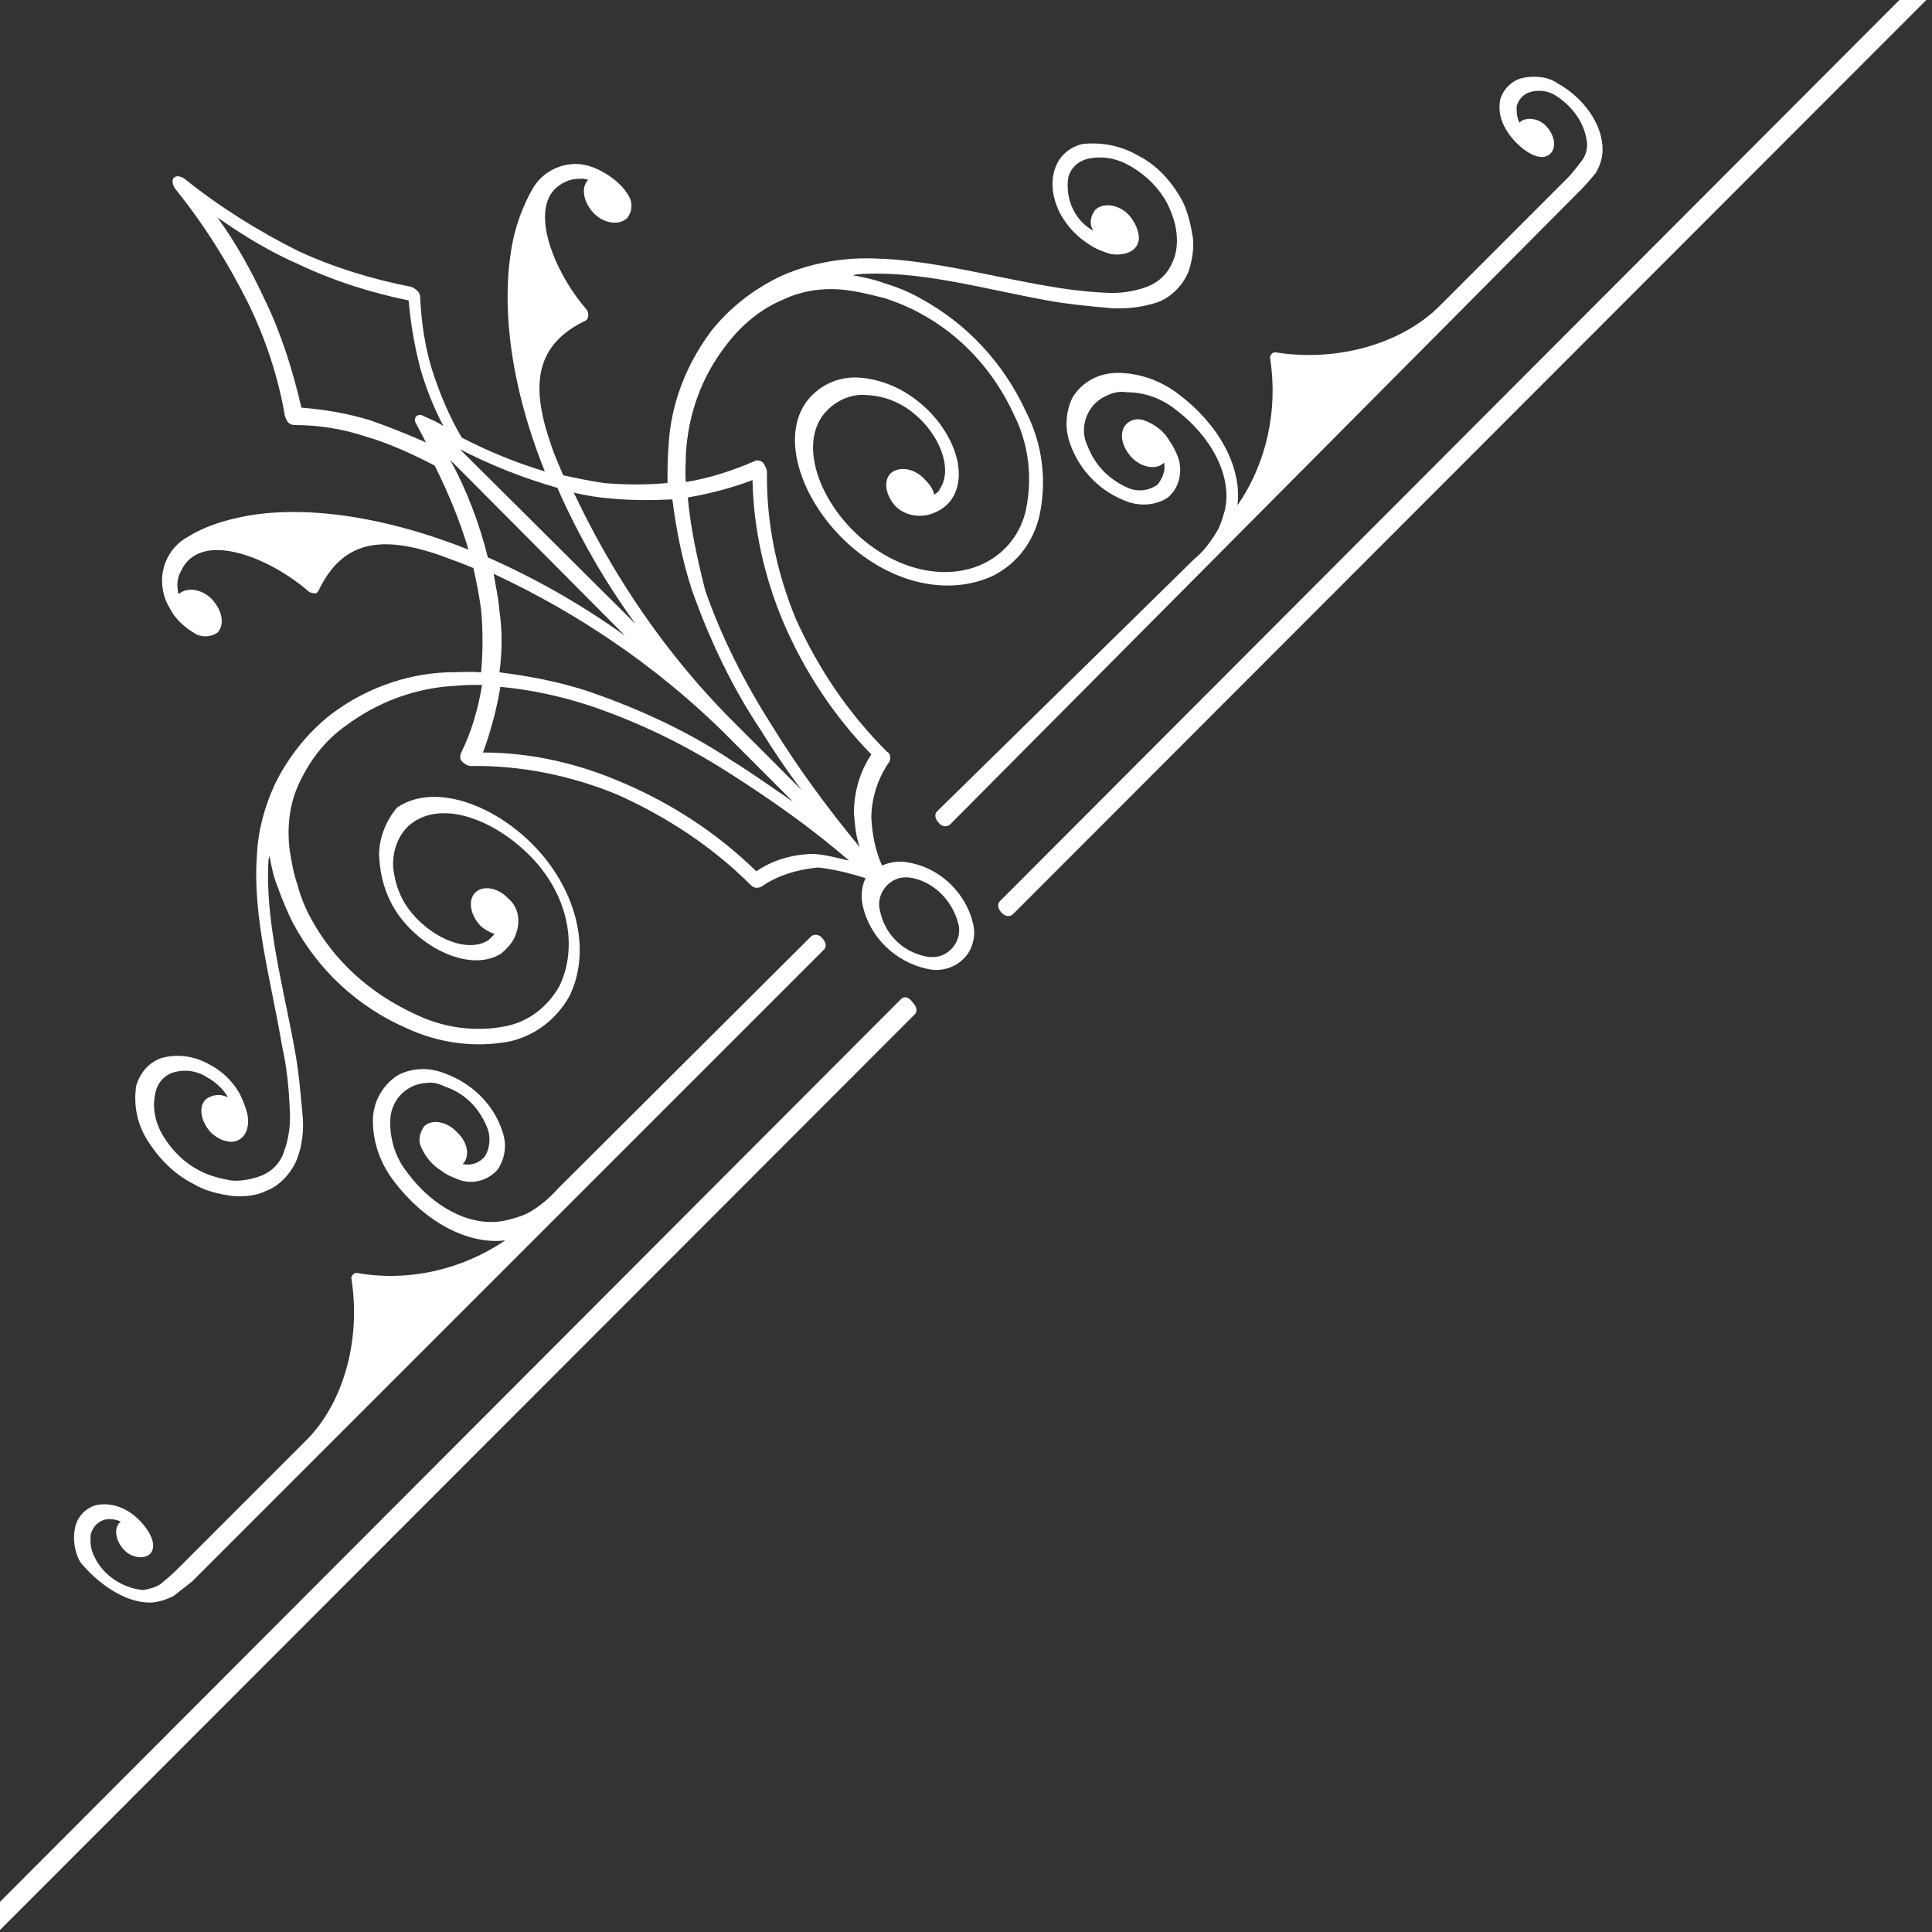 <?xml version="1.0" encoding="utf-8"?>
<!-- Generator: Adobe Illustrator 24.3.0, SVG Export Plug-In . SVG Version: 6.00 Build 0)  -->
<svg version="1.1" id="レイヤー_1" xmlns="http://www.w3.org/2000/svg" xmlns:xlink="http://www.w3.org/1999/xlink" x="0px"
	 y="0px" viewBox="0 0 200 200" style="enable-background:new 0 0 200 200;" xml:space="preserve">
<rect x="0" y="0" width="200" height="200" fill="#333333" stroke="none"/>
<style type="text/css">
	.st0{fill:#FFFFFF;}
</style>
<g id="グループ_451" transform="translate(0 0)">
	<path id="パス_3176" class="st0" d="M93.3,103.4l-107,107.2c-0.7,0.7-1.4,1.4-2.2,1.9c-0.8,0.5-1.6,0.8-2.4,0.8
		c-2.7,0-5.3-2-6.8-4.7c-0.5-1-0.7-2.2-0.5-3.4c0.3-1,1.1-1.7,2.1-2c0.9-0.2,1.8,0,2.5,0.5l0.1,0.1c-0.2,0.1-0.1-0.1-0.6,0.4
		c-0.5,0.5-0.5,2.3,0.5,3.4c1,1.1,2.6,1.4,3.5,0.6c1.6-1.5-1.1-4.8-3.1-5.8c-1.1-0.7-2.5-0.9-3.8-0.6c-1.3,0.3-2.4,1.4-2.8,2.7
		c-0.4,1.6-0.1,3.2,0.7,4.6c1.9,3.5,5.3,6,8.7,5.9c1.1,0,2.2-0.3,3.1-0.9c0.9-0.6,1.6-1.3,2.4-2l107-107.1c0.3-0.3,0.2-0.8-0.2-1.2
		C94.1,103.2,93.6,103.1,93.3,103.4 M208.9-26.7c-1.4-0.9-3.1-1-4.7-0.6c-1.3,0.3-2.4,1.4-2.7,2.8c-0.2,1.3,0,2.7,0.6,3.8
		c1.1,2,4.2,4.7,5.8,3.1c0.8-0.8,0.5-2.3-0.5-3.4c-1-1.1-3-1-3.4-0.6c-0.4,0.4-0.3,0.4-0.4,0.6l-0.1-0.1c-0.5-0.8-0.6-1.6-0.4-2.6
		c0.3-1,1-1.8,2-2.1c1.1-0.3,2.4-0.1,3.4,0.5c2.7,1.5,4.7,4,4.7,6.7c0,0.8-0.3,1.7-0.8,2.5c-0.6,0.8-1.2,1.5-1.9,2.2L103.5,93.3
		c-0.3,0.3-0.2,0.8,0.2,1.2c0.4,0.4,0.8,0.4,1.1,0.2l107-107.1c0.7-0.7,1.4-1.5,2-2.4c0.7-0.9,1-2,0.9-3.1
		C214.8-21.4,212.3-24.9,208.9-26.7 M94.1,89.3c-0.9-0.2-1.9-0.1-2.8,0.3c-0.7-1.6-1-3.2-1.1-4.9c0-2.1,0.7-4.2,1.9-5.9
		c0.1-0.4,0.1-0.8-0.3-1c-4-4-7.1-8.6-9.4-13.7c-2-4.8-3.1-10.1-3-15.3c-0.1-0.4-0.2-0.6-0.4-0.9c-0.2-0.2-0.6-0.3-0.8-0.2
		c-2.3,1-4.7,1.8-7.2,2.2c-0.1-0.9,0-1.9,0-2.8c0.2-4.1,1.6-8.1,4.2-11.4c1.5-2,3.5-3.7,5.9-4.7c2.1-1,4.6-1.3,7-0.9
		c1.3,0.2,2.4,0.5,3.6,0.8c1.2,0.4,2.4,0.9,3.5,1.5c4.3,2.3,7.7,6,9.8,10.6c1.5,3,1.9,6.5,1.2,9.8c-0.5,2.3-2,4.3-4.1,5.4
		c-3.4,1.8-8.3,1.3-12.6-2.2c-4.3-3.5-6.8-9.4-4.4-12.9c1.1-1.5,2.9-2.4,4.7-2.2c1.8,0.1,3.5,0.8,4.8,1.9c2.6,2.1,4.1,5.7,2.7,7.8
		c-0.1,0.3-0.4,0.5-0.6,0.6c-0.1-0.6-0.5-1.1-1-1.6c-1-1.1-2.6-1.4-3.5-0.6c-0.8,0.8-0.5,2.3,0.5,3.4c1,1,2.5,1.2,3.7,0.8
		c0.9-0.3,1.6-0.8,2.1-1.5c1.9-2.8,0-7.4-3.4-10.1c-1.7-1.4-3.8-2.3-6-2.5c-2.3-0.2-4.4,0.8-5.7,2.6c-2.8,4.1,0,11,5.1,15.2
		c4.9,4,10.5,4.6,14.5,2.6c2.4-1.3,4-3.5,4.6-6.1c0.8-3.7,0.3-7.5-1.4-10.8c-2.3-5-6.1-9.1-10.9-11.7c-1.2-0.7-2.5-1.2-3.8-1.6
		c-1.1-0.4-2.1-0.6-3.2-0.8l0.4-0.1c6.2-0.5,13.1,1.5,19.7,2.7c2.2,0.4,4.4,0.6,6.6,0.8c1.6,0.1,3.3-0.1,4.8-0.6
		c1.4-0.5,2.6-1.7,3.2-3.1c0.4-1.1,0.6-2.4,0.5-3.5c-0.2-1.3-0.5-2.7-1.1-3.9c-1.1-2-2.6-3.7-4.6-4.7c-1.7-1-3.7-1.4-5.7-1.2
		c-1.4,0.3-2.5,1.3-2.9,2.6c-0.5,1.5-0.2,3.2,0.6,4.7c0.8,1.4,1.8,2.4,3.1,3.2c0.6,0.4,1.4,0.7,2.1,0.9c1.3,0.2,2.8-0.2,2.9-1.6
		c0-0.8-0.4-1.7-1-2.4c-1-1.1-2.6-1.4-3.5-0.6c-0.5,0.6-0.7,1.5-0.2,2.2c-0.9-0.5-1.6-1.2-2.1-2.2c-0.5-1-0.7-2.2-0.5-3.4
		c0.3-1,1.1-1.7,2.2-1.9c1.6-0.3,3.1,0.1,4.4,0.9c1.5,0.9,2.8,2.2,3.6,3.7c0.5,1,0.9,2.1,1,3.2c0.1,1,0,2-0.4,2.9
		c-0.5,1.2-1.4,2.1-2.7,2.6c-1.4,0.5-2.8,0.7-4.3,0.6c-2.2-0.1-4.4-0.4-6.6-0.8c-6.7-1.2-13.5-3.1-19.8-2.7c-2.5,0.2-5,0.8-7.2,1.8
		c-2.9,1.4-5.3,3.3-7.2,5.7c-2.6,3.5-4.2,7.6-4.4,12c-0.1,1.2-0.1,2.5-0.1,3.7c-2.1,0.2-4.4,0.2-6.6,0c-1.4-0.2-2.8-0.5-4.2-0.8
		c-0.5-1.2-1-2.3-1.3-3.3c-2.2-6.3-1.4-10.3,3.6-12.7c0.2-0.1,0.3-0.3,0.3-0.6c0-0.3-0.1-0.5-0.3-0.7c-3.5-4.1-6.3-11.3-2-13.1
		c0.6-0.3,1.2-0.3,1.8-0.3c0.1,0,0.4,0.1,0.5,0.1l0,0c-0.8,0.8-0.5,2.3,0.5,3.4s2.6,1.4,3.5,0.6c0.5-0.6,0.6-1.4,0.3-2.1
		c-0.6-1.2-1.7-2.1-2.8-2.7c-0.7-0.4-1.5-0.7-2.3-0.8c-2-0.2-4,0.8-5,2.6c-0.9,1.6-1.6,3.4-2,5.3c-1.2,5.8-0.6,14.2,3.3,23.9
		c-3-0.9-5.9-2.1-8.6-3.5c-1.3-2.2-2.3-4.6-3.1-7.1c-0.7-2.3-1.1-4.9-1.2-7.4c0-0.3-0.1-0.5-0.3-0.7c-0.2-0.2-0.4-0.3-0.6-0.4
		c-4.1-0.8-8-2-11.7-3.7c-4.2-2.1-8.2-4.6-11.8-7.5c-0.3-0.2-0.8-0.4-1.1-0.1c-0.2,0.2-0.2,0.6,0.1,1.1c3,3.7,5.5,7.7,7.6,11.9
		c1.8,3.7,3.1,7.6,3.8,11.7c0.1,0.2,0.2,0.5,0.3,0.6c0.2,0.2,0.4,0.3,0.7,0.3c2.5,0,5,0.4,7.4,1.2c2.4,0.7,4.8,1.8,7.1,3
		c1.4,2.8,2.6,5.7,3.5,8.7c-9.8-3.9-18.2-4.6-23.9-3.3c-1.8,0.4-3.6,1-5.2,2c-1.8,1-2.8,3-2.6,5c0.1,0.9,0.3,1.6,0.8,2.4
		c0.6,1.2,1.7,2.1,2.8,2.7c0.7,0.3,1.5,0.2,2.1-0.2c0.8-0.8,0.5-2.3-0.5-3.4c-1-1.1-2.6-1.4-3.5-0.6l0,0c-0.1-0.2-0.1-0.4-0.1-0.5
		c-0.1-0.6,0-1.3,0.3-1.8c1.9-4.4,9-1.6,13.1,1.9c0.2,0.2,0.4,0.3,0.7,0.3c0.2,0.1,0.4-0.1,0.5-0.3c2.4-5,6.3-5.8,12.6-3.6
		c1.1,0.4,2.2,0.8,3.4,1.3c0.3,1.3,0.6,2.8,0.8,4.3c0.2,2.1,0.2,4.4,0,6.5c-1.2-0.1-2.4,0-3.6,0c-4.4,0.2-8.6,1.8-12,4.4
		c-2.4,1.9-4.4,4.4-5.8,7.3c-1,2.2-1.7,4.7-1.8,7.2c-0.5,6.3,1.5,13.2,2.6,19.8c0.5,2.2,0.7,4.3,0.8,6.6c0.1,1.4-0.1,3-0.6,4.3
		c-0.4,1.3-1.4,2.2-2.6,2.6c-0.9,0.3-1.9,0.5-2.9,0.4c-1.1-0.2-2.3-0.5-3.2-1c-1.6-0.8-2.9-2.1-3.8-3.6c-0.8-1.3-1.2-2.9-0.8-4.5
		c0.2-1,0.9-1.8,1.9-2.1c1.1-0.3,2.3-0.2,3.4,0.5c0.9,0.5,1.7,1.2,2.2,2.1c-0.8-0.4-1.6-0.3-2.3,0.2c-0.8,0.8-0.5,2.3,0.5,3.4
		c0.6,0.6,1.4,1,2.2,1c1.4-0.1,1.9-1.5,1.6-2.9c-0.2-0.8-0.5-1.5-0.8-2.1c-0.8-1.4-1.9-2.4-3.3-3.1c-1.5-0.8-3.1-1-4.7-0.6
		c-1.3,0.4-2.3,1.5-2.7,2.9c-0.3,2,0.1,4,1.2,5.7c1.2,1.9,2.8,3.5,4.8,4.5c1.2,0.7,2.5,1,3.9,1.2c1.2,0.1,2.5,0,3.5-0.5
		c1.4-0.5,2.6-1.8,3.2-3.2c0.6-1.5,0.8-3.2,0.6-4.9c-0.2-2.2-0.4-4.5-0.8-6.6c-1.2-6.6-3.1-13.4-2.7-19.6l0.1-0.4
		c0.2,1.1,0.4,2.1,0.8,3.1c0.5,1.4,1,2.6,1.6,3.8c2.6,4.9,6.7,8.7,11.7,10.9c3.4,1.6,7.2,2.1,10.8,1.4c2.6-0.6,4.8-2.3,6.1-4.6
		c2-3.9,1.4-9.6-2.6-14.5c-4.2-5.1-11.1-7.9-15.2-5.1C40,84.9,39,87,39.3,89.3c0.2,2.2,1,4.3,2.4,6c2.8,3.4,7.4,5.2,10.2,3.4
		c0.7-0.6,1.3-1.3,1.5-2c0.5-1.3,0.3-2.8-0.8-3.7c-1-1.1-2.6-1.4-3.4-0.6s-0.5,2.3,0.5,3.4c0.4,0.4,1,0.7,1.5,0.9
		c-0.2,0.2-0.4,0.4-0.6,0.6c-2.1,1.4-5.7-0.1-7.9-2.7c-1.2-1.4-1.8-3-2-4.8c-0.1-1.8,0.6-3.7,2.1-4.7c3.5-2.4,9.3,0.2,12.9,4.4
		c3.5,4.2,3.9,9.1,2.2,12.6c-1.2,2.1-3.1,3.6-5.4,4.1c-3.3,0.7-6.7,0.2-9.7-1.3c-4.5-2.1-8.2-5.4-10.6-9.8c-0.6-1.1-1.1-2.3-1.4-3.5
		c-0.4-1.1-0.6-2.3-0.8-3.5c-0.3-2.3-0.1-4.8,1-7.1c1.1-2.3,2.6-4.3,4.7-5.8c3.3-2.5,7.3-4,11.4-4.2c0.9-0.1,1.8-0.1,2.8-0.1
		c-0.4,2.5-1.1,4.9-2.2,7.1c-0.1,0.4-0.1,0.6,0.2,0.9c0.2,0.2,0.6,0.4,0.8,0.4c5.2-0.1,10.5,1,15.3,3c5.1,2.3,9.8,5.4,13.7,9.3
		c0.3,0.3,0.6,0.4,1.1,0.2c1.7-1.2,3.8-1.8,5.9-2c1.7,0.2,3.3,0.6,4.9,1.1c-0.4,0.9-0.5,1.8-0.3,2.8l0,0c0.7,3.3,3.4,5.9,6.7,6.6
		c2,0.5,4.2-0.7,4.7-2.7c0.2-0.7,0.2-1.4,0-2.1C100,92.6,97.5,89.9,94.1,89.3L94.1,89.3z M71.2,51.5c2.3-0.4,4.6-1,6.7-1.8
		c0.1,5,1.2,9.9,3.1,14.5c2.2,5.2,5.3,9.9,9.2,13.9c-1.2,1.8-1.8,3.9-1.8,6.1c0.1,1.2,0.2,2.4,0.6,3.5c-3.3-4-6.4-8.2-9.1-12.6
		c-2.8-4.4-5.2-9.1-6.9-14C72.2,57.9,71.5,54.8,71.2,51.5 M59.4,51c1.3,0.3,2.5,0.5,3.8,0.6c2,0.2,4.2,0.2,6.4,0.1
		c0.4,3.1,1,6.2,2,9.3c1.8,5.1,4.1,10,7.1,14.5c1.3,2.1,2.7,4.2,4.3,6.3l-7.5-7.5C68.9,67.6,63.5,59.7,59.4,51 M57.7,50.5
		c2.2,5,4.9,9.7,8.1,14.1L47.6,46.5C50.9,48.2,54.2,49.5,57.7,50.5 M38.3,43.5c-2.3-0.7-4.6-1.1-7.1-1.3c-0.9-3.9-2.1-7.7-3.8-11.2
		c-1.4-3-3-5.9-4.9-8.5c2.7,1.9,5.5,3.6,8.5,4.9c3.6,1.7,7.4,2.9,11.3,3.7c0.2,2.3,0.6,4.7,1.2,7c0.6,2.1,1.4,4.1,2.4,6
		c-0.6-0.4-1.3-0.7-2-1c-0.3-0.2-0.6-0.2-0.8,0c-0.2,0.2-0.2,0.5,0,0.8c0.3,0.6,0.7,1.3,1,1.9C42.3,45,40.3,44.2,38.3,43.5
		 M46.6,47.6l18.1,18.2c-4.5-3.2-9.2-5.9-14.2-8.1C49.6,54.1,48.3,50.7,46.6,47.6 M51.7,63.2c-0.1-1.3-0.4-2.6-0.6-3.8
		c8.6,4,16.6,9.4,23.5,16.1l7.5,7.5c-2.2-1.5-4.3-3-6.4-4.3c-4.5-3-9.5-5.3-14.7-7.1c-3-1-6.1-1.6-9.3-2C52,67.4,52,65.3,51.7,63.2
		 M84.3,88.4c-2.1,0-4.3,0.6-6,1.8c-4-3.9-8.7-7-13.9-9.2c-4.6-2-9.5-3.1-14.4-3.1c0.8-2.2,1.4-4.4,1.8-6.8c3.2,0.3,6.4,1,9.4,2
		c5,1.7,9.7,4,14.1,6.8c4.4,2.8,8.7,5.8,12.6,9.2C86.7,88.8,85.5,88.5,84.3,88.4 M99.2,95.6c0.4,1.4-0.5,3-2,3.4
		c-0.4,0.1-1,0.1-1.4,0c-2.4-0.5-4.2-2.3-4.7-4.7l0,0c-0.4-1.4,0.5-3,2-3.4c0.4-0.1,1-0.1,1.4,0l0,0C96.8,91.4,98.6,93.3,99.2,95.6
		 M164.3,14.9c0,0.7-0.2,1.3-0.6,1.8s-0.9,1.2-1.4,1.7l-13.3,13.3c-3.7,3.7-10.2,5.8-16.8,4.8c-0.4-0.1-0.6,0.1-0.7,0.4
		c-0.1,0.1,0,0.1,0,0.3c0.8,5.3-0.4,10.8-3.4,15.1c0.5-4.1-2.1-8.5-6.1-11.5c-1.8-1.4-4.1-2.2-6.3-2.2c-1.9,0-3.7,0.9-4.7,2.6
		c-0.7,1.5-0.8,3.2-0.2,4.8c1,2.8,3.2,5,6.1,6c1.3,0.4,2.8,0.3,4-0.5c1.2-1,1.6-2.8,1-4.3c-0.2-0.5-0.5-1.1-0.8-1.5
		c-0.6-1.1-1.6-1.8-2.7-2.2c-0.6-0.2-1.3-0.1-1.8,0.4c-0.8,0.8-0.5,2.3,0.5,3.4c1,1.1,2.6,1.4,3.4,0.6c0.2,0.8-0.2,1.7-0.7,2.3
		c-0.9,0.6-1.9,0.7-2.8,0.4c-2-0.8-3.6-2.3-4.4-4.4c-1-2,0-4.5,2.1-5.3c0.6-0.3,1.3-0.4,1.9-0.3c1.8,0,3.6,0.6,5.1,1.8
		c3.6,2.7,5.9,6.8,5.1,10.4c-0.2,0.7-0.4,1.4-0.7,2c-0.7,1.2-1.5,2.3-2.5,3.1L97,84c-0.3,0.3-0.2,0.8,0.2,1.2
		c0.3,0.4,0.8,0.4,1.1,0.2l65.3-65.7c0.6-0.6,1.1-1.2,1.6-1.8c0.4-0.7,0.7-1.5,0.7-2.4c0-2.7-2-5.4-4.7-6.9c-1-0.7-2.5-0.8-3.7-0.5
		c-1.1,0.3-1.9,1.2-2.2,2.2c-0.2,1.1,0,2.1,0.6,3.1c0.9,1.6,3.4,3.7,4.6,2.5c0.6-0.6,0.5-1.8-0.4-2.8c-0.8-0.9-2.1-1-2.7-0.5
		c-0.1,0.1-0.1,0.1-0.1,0.1c-0.3-0.6-0.3-1.1-0.3-1.7c0.2-0.7,0.7-1.3,1.5-1.5c0.8-0.2,1.7-0.1,2.4,0.3
		C162.7,10.9,164.1,12.7,164.3,14.9 M15.5,165.9c0.8,0,1.7-0.3,2.5-0.7c0.6-0.5,1.3-1,1.9-1.5l65.4-65.4c0.3-0.3,0.2-0.8-0.2-1.2
		c-0.3-0.4-0.8-0.4-1.1-0.2L57.8,123c-0.9,1-1.9,1.9-3.2,2.6c-0.6,0.3-1.3,0.5-2.1,0.7c-3.6,0.9-7.7-1.3-10.4-5
		c-1.1-1.4-1.7-3.2-1.7-5c-0.1-2.3,1.6-4.1,3.8-4.2c0.6-0.1,1.3,0.1,1.9,0.4c2.1,0.7,3.6,2.3,4.4,4.4c0.3,0.9,0.2,2-0.3,2.8
		c-0.6,0.7-1.4,1-2.3,0.8c0.8-0.8,0.5-2.3-0.6-3.3c-1-1.1-2.6-1.4-3.4-0.6c-0.4,0.6-0.6,1.3-0.4,1.9c0.4,1.1,1.2,2.1,2.2,2.7
		c0.5,0.4,1,0.6,1.5,0.8c1.5,0.7,3.2,0.3,4.3-0.9c0.8-1.2,1-2.6,0.5-4c-0.9-2.8-3.2-5-6-6c-1.5-0.6-3.3-0.6-4.8,0.2
		c-1.6,1-2.6,2.8-2.6,4.7c0,2.3,0.8,4.5,2.2,6.3c3,4,7.5,6.6,11.5,6.1c-4.4,3-9.9,4.3-15.2,3.4c-0.4-0.1-0.6,0.1-0.7,0.4
		c-0.1,0.1,0,0.1,0,0.3c1,6.7-1.1,13.1-4.8,16.7l-13.3,13.3c-0.5,0.5-1.1,1-1.7,1.5c-0.5,0.3-1.1,0.5-1.8,0.6
		c-2.1-0.2-4.1-1.5-5-3.4c-0.4-0.7-0.5-1.6-0.4-2.4c0.2-0.7,0.7-1.3,1.5-1.5c0.6-0.1,1.1,0,1.6,0.2c-0.1,0.1-0.1,0.1-0.1,0.1
		c-0.6,0.6-0.5,1.8,0.4,2.8c0.8,0.9,2.1,1,2.7,0.5c1.2-1.2-0.9-3.8-2.5-4.6c-0.9-0.5-2-0.7-3-0.5c-1.1,0.3-1.9,1.1-2.2,2.2
		c-0.3,1.3-0.1,2.6,0.5,3.7C10.1,163.9,12.9,165.9,15.5,165.9"/>
</g>
</svg>
